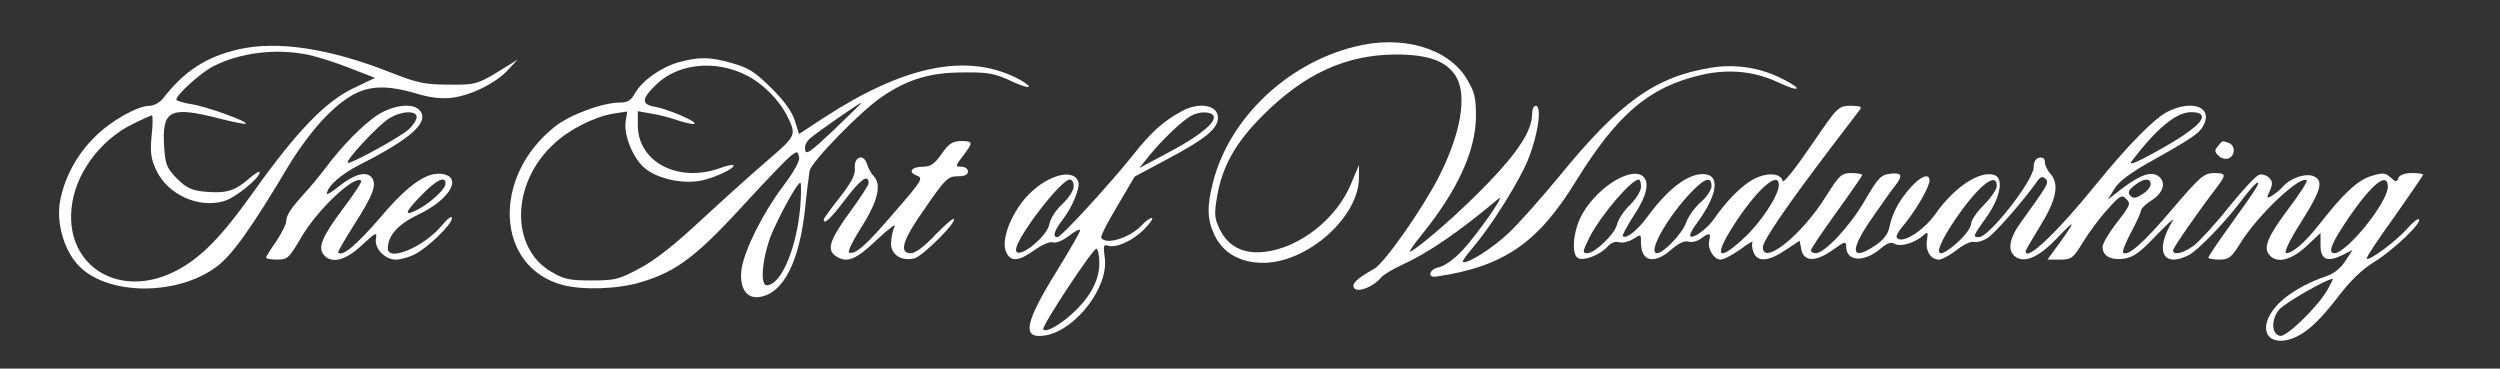 <?xml version="1.0" standalone="no"?>
<!DOCTYPE svg PUBLIC "-//W3C//DTD SVG 20010904//EN"
 "http://www.w3.org/TR/2001/REC-SVG-20010904/DTD/svg10.dtd">
<svg version="1.0" xmlns="http://www.w3.org/2000/svg"
 width="780pt" height="115pt" viewBox="0 0 780 115"
 preserveAspectRatio="xMidYMid meet">

<rect x="0" y="0" width="780" height="115" fill="#333333" stroke="none"/>

<g transform="translate(0,115) scale(0.1,-0.1)"
fill="#ffffff" stroke="none">
<path d="M4225 1004 c-210 -53 -389 -223 -440 -421 -20 -77 -19 -119 5 -168
27 -55 80 -85 151 -85 139 0 300 144 299 267 l0 38 -25 -59 c-45 -109 -161
-200 -271 -212 -65 -7 -112 17 -138 70 -17 35 -18 47 -9 101 16 96 58 170 143
255 130 130 259 189 414 190 104 0 160 -21 189 -69 35 -59 15 -177 -53 -311
-50 -99 -171 -272 -203 -289 -54 -30 -73 -48 -61 -61 13 -13 60 6 83 34 7 9
36 26 64 39 85 39 177 102 301 206 30 25 -63 -108 -111 -160 -26 -28 -56 -49
-74 -53 -30 -6 -37 -33 -8 -29 210 31 317 104 436 298 130 210 228 293 390
331 85 20 167 12 241 -23 67 -32 81 -23 15 10 -69 36 -148 48 -223 36 -175
-28 -286 -107 -475 -339 -57 -69 -127 -148 -157 -176 -50 -48 -134 -101 -144
-91 -2 2 11 21 30 43 53 62 124 173 163 252 37 77 58 192 34 192 -6 0 -11 -12
-11 -27 0 -50 -44 -118 -139 -216 -84 -87 -199 -188 -240 -212 -8 -5 7 19 35
53 111 137 168 261 169 368 0 61 -4 77 -30 120 -59 95 -202 136 -350 98z"/>
<path d="M744 996 c-100 -23 -170 -68 -236 -154 -10 -12 -28 -22 -41 -22 -38
0 -121 -47 -171 -97 -55 -54 -93 -123 -108 -197 -13 -67 9 -150 53 -200 86
-98 309 -102 435 -8 49 37 107 118 224 314 30 51 82 120 116 154 96 96 156
111 294 69 35 -10 72 -14 100 -10 59 7 138 46 175 87 l30 32 -29 -18 c-96 -60
-98 -61 -186 -60 -74 0 -97 5 -179 37 -191 76 -355 101 -477 73z m218 -17 c29
-6 88 -25 131 -42 l77 -30 -69 -33 c-87 -42 -178 -137 -311 -324 -102 -143
-166 -207 -243 -246 -172 -88 -341 13 -324 194 9 106 88 215 191 265 30 15 57
27 60 27 3 0 3 -29 -1 -64 -5 -54 -2 -72 16 -110 36 -73 129 -116 208 -94 35
9 113 72 113 90 0 6 -16 -4 -35 -21 -43 -37 -70 -45 -136 -39 -42 4 -58 12
-87 41 -32 33 -36 43 -40 100 -7 114 18 127 173 87 43 -11 80 -18 82 -16 7 7
-123 54 -170 61 -26 4 -47 11 -47 14 0 15 76 84 115 104 84 43 196 57 297 36z"/>
<path d="M2118 956 c-54 -15 -114 -57 -137 -97 -12 -22 -23 -29 -47 -29 -54 0
-157 -38 -204 -76 -197 -157 -183 -437 25 -493 63 -17 176 -13 246 9 113 34
175 82 337 260 58 63 115 122 127 132 22 17 23 17 28 -1 3 -13 -14 -44 -49
-91 -63 -83 -120 -197 -130 -257 -9 -61 15 -98 59 -89 72 13 121 110 139 276
5 52 12 105 14 117 5 28 162 189 227 232 80 54 150 75 252 75 77 1 98 -3 148
-26 31 -15 57 -23 57 -18 0 4 -19 18 -43 29 -155 75 -348 35 -593 -124 l-81
-53 -13 41 c-8 27 -32 61 -73 102 -52 51 -72 64 -123 78 -70 20 -102 20 -166
3z m211 -41 c49 -24 100 -75 125 -123 32 -64 32 -64 -61 -144 -49 -42 -141
-125 -207 -186 -78 -73 -142 -124 -190 -149 -65 -35 -77 -38 -151 -38 -69 0
-86 4 -125 27 -129 75 -125 277 8 399 49 46 127 85 188 95 l41 6 -5 -31 c-6
-43 23 -115 59 -145 42 -36 128 -53 187 -37 46 12 98 39 90 46 -2 2 -22 -2
-43 -10 -130 -46 -255 20 -255 134 l0 44 40 -7 c22 -3 61 -13 86 -22 25 -8 48
-13 51 -10 8 7 -84 46 -124 53 -42 7 -42 24 2 67 68 68 186 81 284 31z m274
-169 c-75 -71 -89 -81 -91 -63 -3 12 5 28 20 39 27 22 151 108 156 108 2 0
-37 -38 -85 -84z m-106 -239 c-11 -131 -60 -247 -105 -247 -24 0 -11 105 22
175 33 72 75 145 83 145 3 0 3 -33 0 -73z"/>
<path d="M1179 792 c-46 -30 -113 -98 -164 -167 -17 -22 -45 -57 -64 -77 -45
-50 -58 -70 -58 -89 0 -8 -14 -36 -31 -62 -18 -25 -32 -48 -32 -51 0 -3 16 -6
35 -6 32 0 37 5 74 68 50 87 168 198 188 178 3 -3 -22 -41 -56 -86 -66 -88
-80 -122 -61 -145 24 -29 68 -18 119 30 43 40 48 42 44 21 -6 -31 28 -66 62
-66 15 0 40 7 58 16 42 21 117 94 117 113 0 9 -13 0 -31 -22 -55 -67 -169
-115 -169 -72 0 40 32 75 94 105 95 45 138 112 82 126 -49 12 -108 -27 -199
-134 -75 -87 -119 -124 -132 -110 -2 2 21 41 50 87 60 94 72 126 54 148 -17
20 -55 9 -101 -28 -21 -17 -38 -27 -38 -24 0 23 44 62 104 92 158 80 216 132
186 168 -20 25 -81 18 -131 -13z m121 -7 c0 -9 -11 -26 -24 -38 -27 -25 -185
-111 -191 -105 -8 7 97 120 130 139 37 23 85 25 85 4z m90 -208 c0 -17 -47
-60 -87 -81 -45 -23 -41 -9 14 47 46 47 73 59 73 34z"/>
<path d="M3685 802 c-58 -32 -95 -66 -151 -137 -74 -92 -223 -255 -235 -255
-16 0 -10 20 16 54 32 42 56 101 49 120 -17 44 -104 17 -164 -51 -48 -55 -77
-134 -61 -169 14 -32 39 -30 89 6 24 17 48 27 57 24 9 -4 30 5 50 20 19 15 35
23 35 18 0 -6 -32 -61 -70 -123 -105 -169 -114 -219 -36 -205 94 18 195 151
183 241 -5 36 -4 43 8 39 25 -10 80 15 115 51 19 19 29 35 24 35 -6 0 -19 -9
-30 -21 -36 -40 -113 -65 -128 -41 -3 5 20 49 50 99 l54 92 103 55 c119 63
157 95 157 129 0 40 -60 50 -115 19z m101 -13 c11 -19 -44 -64 -139 -114 l-92
-49 32 40 c38 47 101 107 128 122 26 15 62 15 71 1z m-436 -221 c0 -12 -16
-36 -35 -54 -20 -18 -38 -46 -41 -64 -9 -42 -104 -115 -104 -79 0 36 140 219
168 219 7 0 12 -10 12 -22z m80 -239 c0 -52 -28 -106 -83 -156 -40 -37 -83
-61 -92 -51 -8 7 158 258 166 252 5 -3 9 -23 9 -45z"/>
<path d="M5650 695 c-47 -69 -86 -118 -88 -110 -6 25 -47 28 -89 7 -37 -19
-86 -68 -126 -126 -21 -30 -65 -62 -73 -53 -3 3 5 21 19 39 60 81 74 143 34
153 -47 12 -116 -35 -183 -126 -34 -47 -70 -76 -81 -66 -2 3 12 29 31 59 44
65 54 109 32 128 -41 33 -156 -44 -197 -133 -23 -52 -25 -115 -4 -123 20 -8
69 12 91 37 11 12 24 17 36 13 11 -3 30 2 43 10 25 16 25 16 25 -12 0 -58 41
-68 94 -21 23 20 42 29 54 25 10 -3 27 1 38 9 26 20 33 19 27 -4 -7 -26 14
-61 35 -61 10 0 38 15 62 32 24 18 41 28 38 23 -3 -6 -2 -20 3 -32 12 -32 47
-29 100 7 l44 29 5 -27 c7 -39 45 -40 98 -2 37 27 42 28 42 11 0 -47 55 -51
107 -7 21 18 33 22 45 15 18 -10 63 3 89 27 14 12 15 11 11 -16 -5 -34 12 -60
38 -60 9 0 34 14 55 30 21 17 45 28 54 25 9 -2 28 3 43 13 23 15 113 118 153
175 11 16 18 18 27 9 12 -12 9 -16 -77 -136 -38 -52 -43 -91 -14 -109 29 -18
73 3 128 61 58 61 59 56 4 -20 l-35 -48 39 0 c36 0 41 4 71 53 17 28 51 75 76
102 40 45 46 49 60 34 15 -14 12 -20 -29 -73 -25 -32 -45 -66 -45 -76 0 -29
26 -43 68 -37 29 5 50 20 101 74 36 37 58 57 49 43 -56 -93 -30 -147 51 -106
30 16 116 105 171 179 19 25 39 47 43 47 9 0 -1 -16 -95 -147 -32 -44 -58 -84
-58 -87 0 -3 15 -6 34 -6 30 0 38 6 67 53 55 88 187 212 206 194 3 -3 -22 -42
-56 -87 -66 -88 -80 -122 -61 -145 23 -28 67 -18 115 26 l45 42 0 -37 c0 -45
19 -55 66 -33 l34 17 -23 -35 c-13 -21 -36 -39 -57 -46 -66 -22 -127 -58 -158
-94 -58 -65 -33 -125 41 -104 45 13 89 51 151 132 38 50 76 87 114 110 61 38
150 123 139 133 -3 3 -20 -10 -38 -31 -34 -38 -117 -100 -125 -92 -3 2 36 61
86 130 49 70 90 129 90 132 0 3 -16 5 -35 5 -23 0 -38 -6 -42 -15 -5 -14 -8
-14 -24 1 -17 15 -24 16 -60 5 -43 -13 -87 -54 -162 -150 -46 -59 -89 -95
-105 -90 -6 2 13 42 43 89 66 104 75 134 46 149 -24 13 -76 -4 -100 -33 -8 -9
-23 -21 -33 -27 -16 -9 -17 -7 -6 16 9 21 9 29 -3 41 -9 8 -23 12 -32 8 -9 -3
-51 -48 -93 -100 -42 -53 -91 -106 -109 -120 -32 -24 -65 -32 -65 -15 0 8 75
116 136 196 31 41 30 45 -9 45 -30 0 -43 -11 -130 -113 -89 -105 -139 -149
-153 -135 -3 3 8 32 25 63 17 32 31 63 31 69 1 6 15 20 33 31 36 23 46 55 23
74 -22 18 -56 7 -112 -35 l-48 -37 21 34 c15 24 51 51 120 89 128 72 148 86
160 113 25 55 -41 76 -115 38 -41 -21 -122 -103 -222 -226 -122 -151 -220
-243 -220 -209 0 4 21 39 46 80 50 81 60 130 31 162 -9 10 -17 26 -17 36 0 11
-6 16 -17 14 -12 -2 -18 -13 -18 -30 -1 -42 -139 -218 -171 -218 -20 0 -18 4
22 60 45 62 57 125 26 134 -45 15 -126 -39 -183 -121 -33 -47 -92 -88 -115
-79 -12 5 -9 14 19 48 38 47 77 115 77 135 0 24 -28 13 -59 -22 -37 -42 -56
-78 -66 -123 -4 -22 -19 -41 -43 -57 -78 -53 -83 -18 -11 85 28 40 59 85 70
98 27 35 24 44 -13 40 -29 -3 -38 -12 -80 -84 -47 -81 -125 -164 -153 -164 -8
0 -15 4 -15 9 0 5 36 58 80 119 44 61 80 113 80 116 0 3 -15 6 -34 6 -31 0
-37 -6 -80 -74 -74 -119 -196 -217 -196 -157 0 20 78 133 210 307 46 60 88
115 93 122 7 9 0 12 -29 12 -39 -1 -40 -2 -124 -125z m1220 90 c0 -20 -51 -58
-150 -112 -56 -31 -80 -40 -70 -27 79 104 140 154 186 154 23 0 34 -5 34 -15z
m-1750 -218 c0 -13 -15 -37 -35 -57 -19 -18 -37 -46 -40 -61 -7 -29 -69 -89
-92 -89 -17 0 -16 4 6 49 35 69 130 180 154 181 4 0 7 -10 7 -23z m220 2 c0
-11 -16 -35 -35 -51 -19 -17 -39 -46 -45 -64 -11 -32 -70 -94 -90 -94 -29 0
24 99 95 178 50 55 75 66 75 31z m210 4 c0 -32 -56 -117 -108 -165 -88 -82
-97 -57 -22 56 68 101 130 153 130 109z m680 -3 c0 -10 -18 -37 -40 -59 -22
-22 -40 -48 -40 -59 0 -11 -18 -36 -40 -56 -71 -64 -81 -41 -21 52 74 114 141
172 141 122z m480 5 c0 -8 -11 -22 -26 -31 -20 -13 -28 -14 -37 -5 -9 10 -7
17 12 32 28 23 51 25 51 4z m740 -8 c0 -48 -128 -207 -167 -207 -22 0 -8 34
50 118 70 101 117 137 117 89z m-187 -319 c-30 -54 -129 -150 -149 -146 -27 5
-29 49 -4 81 16 20 147 96 168 97 2 0 -5 -14 -15 -32z"/>
<path d="M2938 670 c-22 -31 -34 -40 -57 -40 -37 0 -50 -17 -20 -28 20 -8 16
-15 -71 -115 -89 -104 -121 -132 -141 -125 -5 2 11 36 36 75 52 81 66 134 43
161 -9 9 -19 27 -23 40 -10 34 -41 24 -38 -13 2 -21 -11 -45 -47 -91 -28 -35
-50 -66 -50 -69 0 -18 23 4 69 65 48 63 71 78 71 48 0 -5 -25 -44 -55 -85 -65
-89 -76 -120 -50 -140 36 -26 64 -15 132 50 36 34 61 52 54 40 -6 -12 -11 -36
-11 -53 0 -35 33 -56 73 -46 25 6 133 113 123 123 -3 3 -29 -20 -59 -51 -33
-35 -61 -56 -75 -56 -39 0 -26 42 46 143 61 89 70 97 100 97 22 0 32 5 32 15
0 8 -9 15 -21 15 -19 0 -19 1 5 33 33 43 33 47 -6 47 -27 -1 -38 -8 -60 -40z"/>
<path d="M6920 694 c-11 -12 -11 -18 2 -30 8 -8 22 -12 31 -8 21 8 22 40 1 48
-21 8 -20 8 -34 -10z"/>
</g>
</svg>
